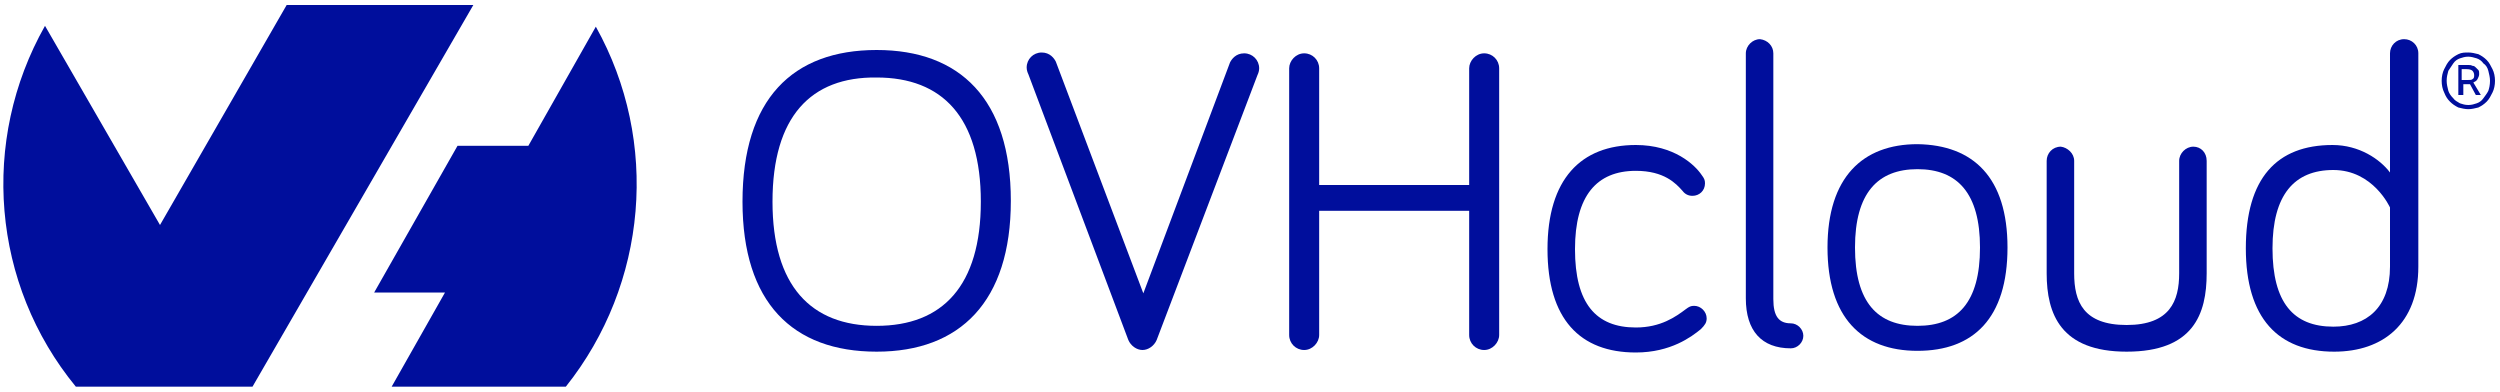 <svg xmlns="http://www.w3.org/2000/svg" viewBox="0 0 300 47">
<style type="text/css">
  .st0{fill-rule:evenodd;clip-rule:evenodd;fill:#000E9C;}
  .st1{fill:#000E9C;}
</style><path class="st0" d="M71.5 3.2c7.7 13.8 6.2 30.9-3.6 43.2H47l6.4-11.3h-8.5l10-17.6h8.5L71.5 3.2 71.5 3.2zM30.3 46.4H9.1C-1 34.1-2.4 16.9 5.4 3.1L19.2 27 34.4 0.6h22.4L30.3 46.4 30.3 46.4 30.3 46.4 30.3 46.4z"/><path class="st1" d="M89.1 24.2C89.1 11.9 95.1 6 105.2 6c10 0 16.1 5.9 16.1 18.1 0 12.1-6.1 18.1-16.1 18.1C95.1 42.2 89.1 36.3 89.1 24.2zM92.7 24.2c0 10.1 4.6 14.9 12.5 14.9 7.9 0 12.5-4.8 12.5-14.9 0-10.1-4.6-14.9-12.5-14.9C97.3 9.2 92.7 14 92.7 24.2z"/><path class="st1" d="M147.6 7.5c0.2-0.4 0.7-1.1 1.7-1.1s1.8 0.8 1.8 1.8c0 0.3-0.1 0.6-0.2 0.8l-12.1 31.8c-0.3 0.7-1 1.2-1.7 1.2s-1.4-0.5-1.7-1.2L123.4 8.9c-0.1-0.2-0.2-0.5-0.2-0.8 0-1 0.8-1.8 1.8-1.8 1 0 1.5 0.7 1.7 1.1l10.5 27.8L147.6 7.5z"/><path class="st1" d="M158.3 25.3v14.9c0 0.9-0.8 1.8-1.8 1.8s-1.8-0.8-1.8-1.8v-32c0-0.9 0.8-1.8 1.8-1.8s1.8 0.8 1.8 1.8v14h18v-14c0-0.9 0.8-1.8 1.8-1.8 1 0 1.8 0.8 1.8 1.8v32c0 0.9-0.8 1.8-1.8 1.8 -1 0-1.8-0.8-1.8-1.8V25.3H158.3z"/><path class="st1" d="M196.3 17.4c4.6 0 7.1 2.4 7.9 3.6 0.3 0.4 0.4 0.6 0.4 1 0 0.9-0.7 1.5-1.5 1.5 -0.5 0-0.9-0.2-1.2-0.6 -0.8-0.9-2.2-2.4-5.6-2.4 -4.7 0-7.3 3-7.3 9.4 0 6.5 2.5 9.4 7.3 9.4 3 0 4.8-1.3 6-2.2 0.4-0.3 0.6-0.4 1-0.4 0.8 0 1.5 0.7 1.5 1.5 0 0.5-0.2 0.8-0.7 1.3 -1.1 0.9-3.6 2.8-7.8 2.8 -6.7 0-10.6-4-10.6-12.4S189.7 17.4 196.3 17.4z"/><path class="st1" d="M212.8 6.4v29.5c0 2.1 0.7 2.9 2.1 2.9 0.8 0 1.5 0.7 1.5 1.5s-0.7 1.5-1.5 1.5c-3.5 0-5.4-2.1-5.4-6V6.4c0-0.9 0.8-1.7 1.7-1.7C212.1 4.8 212.8 5.5 212.8 6.4z"/><path class="st1" d="M240.9 29.7c0 8.5-4.1 12.4-10.8 12.4 -6.7 0-10.8-4-10.8-12.4s4.2-12.4 10.8-12.4C236.8 17.4 240.9 21.3 240.9 29.7zM237.6 29.7c0-6.5-2.7-9.4-7.5-9.4s-7.5 2.9-7.5 9.4c0 6.6 2.7 9.4 7.5 9.4S237.6 36.3 237.6 29.7z"/><path class="st1" d="M248.9 19.3v13.5c0 3.4 1.1 6.2 6.3 6.2 5.2 0 6.3-2.9 6.3-6.2V19.3c0-0.9 0.8-1.7 1.7-1.7 0.9 0 1.6 0.7 1.6 1.7v13.5c0 4.9-1.6 9.4-9.6 9.4 -7.9 0-9.6-4.5-9.6-9.4V19.3c0-0.9 0.7-1.7 1.7-1.7C248.1 17.7 248.9 18.4 248.9 19.3z"/><path class="st1" d="M286.8 20.7V6.4c0-0.9 0.7-1.7 1.7-1.7 0.9 0 1.7 0.7 1.7 1.7V32c0 6.8-4.2 10.2-10.1 10.2 -6.7 0-10.6-4-10.6-12.4s3.7-12.4 10.4-12.4C283.1 17.4 285.6 19.1 286.8 20.7zM286.8 24.9c0 0-2-4.5-6.8-4.5 -4.7 0-7.3 3-7.3 9.4 0 6.5 2.5 9.4 7.3 9.4 4 0 6.8-2.3 6.8-7.2V24.9z"/><path class="st1" d="M296.2 13.1c-0.4 0-0.8-0.1-1.2-0.2 -0.4-0.2-0.7-0.4-1-0.7 -0.3-0.3-0.5-0.6-0.7-1.1 -0.2-0.4-0.3-0.9-0.3-1.4s0.1-1 0.3-1.4c0.2-0.4 0.4-0.8 0.7-1.1 0.3-0.3 0.6-0.5 1-0.7 0.4-0.2 0.8-0.2 1.2-0.2s0.8 0.1 1.2 0.2c0.4 0.2 0.7 0.4 1 0.7 0.3 0.3 0.5 0.7 0.7 1.1 0.2 0.4 0.3 0.9 0.3 1.4s-0.1 1-0.3 1.4c-0.2 0.4-0.4 0.8-0.7 1.1 -0.3 0.3-0.6 0.5-1 0.7C297 13 296.6 13.1 296.2 13.1zM296.2 12.6c0.4 0 0.7-0.1 1-0.2 0.3-0.1 0.6-0.3 0.8-0.6 0.2-0.3 0.4-0.5 0.6-0.9 0.1-0.3 0.2-0.7 0.2-1.2 0-0.4-0.1-0.8-0.2-1.2 -0.1-0.4-0.3-0.7-0.6-0.9 -0.2-0.3-0.5-0.5-0.8-0.6 -0.3-0.1-0.7-0.2-1-0.2 -0.4 0-0.7 0.1-1 0.2 -0.3 0.1-0.6 0.3-0.8 0.6 -0.2 0.3-0.4 0.6-0.6 0.9 -0.1 0.4-0.2 0.7-0.2 1.2 0 0.4 0.1 0.8 0.2 1.2 0.1 0.3 0.3 0.6 0.6 0.9 0.2 0.3 0.5 0.4 0.8 0.6C295.5 12.5 295.8 12.6 296.2 12.6zM295 11.4V7.8h1.2c0.2 0 0.3 0 0.5 0.1 0.2 0 0.3 0.1 0.4 0.2 0.1 0.1 0.2 0.2 0.3 0.3 0.1 0.1 0.1 0.3 0.1 0.5 0 0.2-0.1 0.4-0.2 0.6 -0.1 0.2-0.3 0.3-0.5 0.4l0.9 1.5h-0.6l-0.7-1.3h-0.8v1.3H295zM295.6 9.6h0.5c0.3 0 0.5 0 0.6-0.1 0.2-0.1 0.2-0.3 0.2-0.5 0-0.2-0.1-0.4-0.2-0.5 -0.1-0.1-0.3-0.2-0.7-0.2h-0.6V9.6z"/></svg>